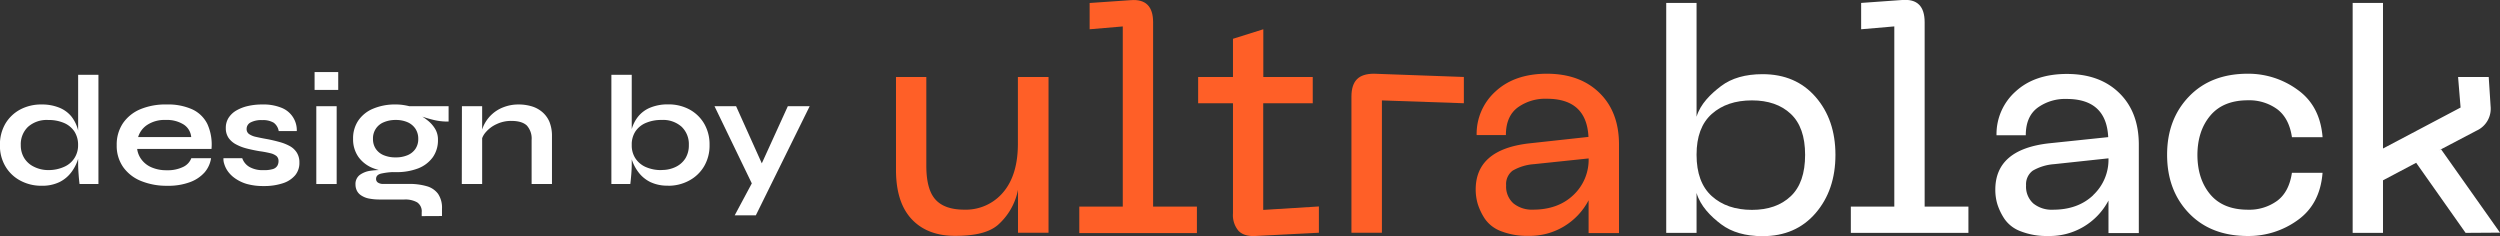 <?xml version="1.0" encoding="UTF-8"?> <svg xmlns="http://www.w3.org/2000/svg" viewBox="0 0 768.79 72.62"><rect x="0" y="0" width="768.79" height="72.62" fill="#333333" stroke="none"/> <defs> <style>.cls-1{fill:#ff5f27;}.cls-2{fill:#fff;}</style> </defs> <g id="Слой_2" data-name="Слой 2"> <g id="Слой_1-2" data-name="Слой 1"> <path class="cls-1" d="M314.78,71.57V69.2m0-10.83a19.34,19.34,0,0,1-6.21,10.83c-3.11,2.66-8.13,3.33-13.13,3.33q-8.56,0-13.37-5.15t-4.81-15.15V23.67h9.33V51q0,7.23,2.79,10.34c1.86,2.08,4.81,3.13,8.85,3.13a15,15,0,0,0,12-5.34q4.53-5.34,4.52-15V23.67h9.42v47.9h-9.39" transform="translate(-1.73)"></path> <path class="cls-1" d="M333.63,71.67V63.54H347V8.13L336.81,9V.92l12.6-.87q6.93-.57,6.92,6.83V63.54H369.8v8.13Z" transform="translate(-1.73)"></path> <path class="cls-1" d="M390.19,64.55l17.12-1.06v8.08l-19.52,1q-3.46.2-5.2-1.59a7.45,7.45,0,0,1-1.7-5.38V31.75H370.18V23.67h10.71V11.93L390.22,9V23.67h15.2v8.08H390.19Z" transform="translate(-1.73)"></path> <path class="cls-1" d="M417.32,71.57V29.67c0-2.37.56-4.14,1.68-5.29s2.89-1.71,5.24-1.71l27.65,1v8.08l-25.2-.87V71.57Z" transform="translate(-1.73)"></path> <path class="cls-2" d="M523.45,65.45v6.16h-9.33V.9h9.33v29m0,6c1.16-3.91,4.32-7,7.55-9.44s7.49-3.65,12.75-3.65q10.2,0,16.3,7t6.11,17.8q0,10.86-6.11,17.94t-16.3,7.07q-7.89,0-12.75-3.66c-3.23-2.43-6.39-5.64-7.55-9.62m0-11.73q0,8.46,4.67,12.69t12.36,4.24q7.5,0,11.93-4.19t4.42-12.74q0-8.46-4.42-12.6t-11.93-4.14q-7.68,0-12.36,4.18t-4.67,12.51Z" transform="translate(-1.73)"></path> <path class="cls-2" d="M570.89,71.61V63.53h13.37V8.12L574.06,9V.9L586.66,0q6.93-.57,6.93,6.83V63.53h13.46v8.08Z" transform="translate(-1.73)"></path> <path class="cls-2" d="M668.15,47.56q0-10.89,6.74-17.89t18.08-7a25.7,25.7,0,0,1,15.39,5q6.84,4.92,7.6,14.52h-9.42q-.87-5.85-4.53-8.61a14.63,14.63,0,0,0-9-2.74q-7.59,0-11.54,4.67t-4,12.05q0,7.5,3.94,12.21T693,64.49a14.63,14.63,0,0,0,9-2.74q3.66-2.73,4.53-8.61h9.42q-.75,9.61-7.6,14.52a25.68,25.68,0,0,1-15.39,4.91q-11.34,0-18.08-7T668.15,47.56Z" transform="translate(-1.73)"></path> <path class="cls-2" d="M759.94,71.61l-15.2-21.55-10.2,5.39V71.61h-9.33V.9h9.33V45.67l23.86-12.6-.77-9.4h9.42l.58,9a7.4,7.4,0,0,1-4.33,7.51l-11.54,6.06.67-.29,18.09,25.59Z" transform="translate(-1.73)"></path> <path class="cls-1" d="M499.6,71.67V44.44q0-10-6-15.87t-16.13-5.9q-9.92,0-15.78,5.39a17.56,17.56,0,0,0-5.87,13.47h9c0-3.79,1.18-6.59,3.55-8.42a14.46,14.46,0,0,1,9.05-2.74q12.21,0,12.79,11.73l-18.32,2Q455.53,46,455.53,58.29a15.81,15.81,0,0,0,.63,4.43,18.42,18.42,0,0,0,2.16,4.52,10.52,10.52,0,0,0,5,3.85,22,22,0,0,0,8.46,1.44,20.39,20.39,0,0,0,18.47-10.94V71.67ZM485.55,60q-4.71,4.47-12.41,4.47a9,9,0,0,1-6-1.92A6.92,6.92,0,0,1,464.89,57a5.15,5.15,0,0,1,2-4.52,15.2,15.2,0,0,1,6.59-2l16.78-1.76A14.88,14.88,0,0,1,485.55,60Z" transform="translate(-1.73)"></path> <path class="cls-2" d="M659.45,44.48q0-10-6-15.87t-16.11-5.87q-9.92,0-15.78,5.39a17.56,17.56,0,0,0-5.87,13.46h9c0-3.78,1.18-6.59,3.56-8.41a14.39,14.39,0,0,1,9-2.75q12.21,0,12.79,11.74l-18.37,1.92Q615.32,46,615.32,58.33a15.44,15.44,0,0,0,.62,4.43,18.1,18.1,0,0,0,2.17,4.52,10.39,10.39,0,0,0,5,3.84,21.86,21.86,0,0,0,8.46,1.45,20.4,20.4,0,0,0,18.55-10.9v10h9.33ZM645.45,60Q640.74,64.5,633,64.49a8.94,8.94,0,0,1-6-1.93A6.92,6.92,0,0,1,624.78,57a5.18,5.18,0,0,1,2.06-4.52,15.34,15.34,0,0,1,6.59-2l16.69-1.79A14.87,14.87,0,0,1,645.41,60Z" transform="translate(-1.73)"></path> <path class="cls-2" d="M14.54,57.12A13.46,13.46,0,0,1,8,55.55a11.61,11.61,0,0,1-4.6-4.38,12.4,12.4,0,0,1-1.69-6.52,12.73,12.73,0,0,1,1.66-6.6,11.77,11.77,0,0,1,4.55-4.36,13.69,13.69,0,0,1,6.6-1.56,14.05,14.05,0,0,1,5.49,1,9.31,9.31,0,0,1,3.66,2.67,11.19,11.19,0,0,1,2,4,17.9,17.9,0,0,1,.65,4.92A14.61,14.61,0,0,1,25.71,49a13.12,13.12,0,0,1-2.07,4A10.21,10.21,0,0,1,20,56,12.11,12.11,0,0,1,14.54,57.12Zm2-4.82a11.61,11.61,0,0,0,4.92-1,7.1,7.1,0,0,0,4.28-6.69,7.42,7.42,0,0,0-1.13-4.17,7.19,7.19,0,0,0-3.18-2.62,11.89,11.89,0,0,0-4.89-.92,8.64,8.64,0,0,0-6.21,2.12,7.39,7.39,0,0,0-2.21,5.59,7.44,7.44,0,0,0,1.06,4,7.17,7.17,0,0,0,3,2.67A9.63,9.63,0,0,0,16.56,52.3ZM25.76,23H32V56.59H26.19c-.09-.74-.19-1.7-.28-2.87s-.15-2.27-.15-3.3Z" transform="translate(-1.73)"></path> <path class="cls-2" d="M60.57,48.64h6.07a8.69,8.69,0,0,1-2,4.38,11.13,11.13,0,0,1-4.51,3,19.07,19.07,0,0,1-6.93,1.11,20.81,20.81,0,0,1-8.09-1.47,12.43,12.43,0,0,1-5.49-4.26,11.38,11.38,0,0,1-2-6.75,11.71,11.71,0,0,1,1.92-6.76,12.21,12.21,0,0,1,5.37-4.31A20.08,20.08,0,0,1,53,32.13a18.09,18.09,0,0,1,7.84,1.49,9.73,9.73,0,0,1,4.65,4.5,15.28,15.28,0,0,1,1.28,7.68H43.91a6.83,6.83,0,0,0,1.38,3.32,7.54,7.54,0,0,0,3.08,2.36,11.33,11.33,0,0,0,4.64.87,10.79,10.79,0,0,0,5-1A4.93,4.93,0,0,0,60.57,48.64ZM52.68,36.89A9.66,9.66,0,0,0,47,38.41a6.82,6.82,0,0,0-2.79,3.73H60.53a5.12,5.12,0,0,0-2.29-3.83A9.68,9.68,0,0,0,52.68,36.89Z" transform="translate(-1.73)"></path> <path class="cls-2" d="M70.45,48.64h5.77a5,5,0,0,0,2.19,2.68,8.16,8.16,0,0,0,4.36,1A9.17,9.17,0,0,0,85.61,52,2.41,2.41,0,0,0,87,51a2.83,2.83,0,0,0,.38-1.47A2,2,0,0,0,86.77,48a4.76,4.76,0,0,0-1.93-.89,31.5,31.5,0,0,0-3.32-.62c-1.35-.23-2.65-.5-3.9-.82a14.09,14.09,0,0,1-3.32-1.28,6.45,6.45,0,0,1-2.29-2,5.2,5.2,0,0,1-.84-3A5.69,5.69,0,0,1,72,36.27,7,7,0,0,1,74.37,34a12.59,12.59,0,0,1,3.56-1.39,19.36,19.36,0,0,1,4.41-.48,14.79,14.79,0,0,1,5.92,1A7.41,7.41,0,0,1,93,40.31H87.44a4,4,0,0,0-1.54-2.57,6.36,6.36,0,0,0-3.56-.8,7,7,0,0,0-3.56.72,2.22,2.22,0,0,0-1.21,2,1.83,1.83,0,0,0,.75,1.56,5.91,5.91,0,0,0,2.21.89c1,.23,2.21.47,3.69.73,1.25.25,2.44.54,3.58.86a14.16,14.16,0,0,1,3.06,1.23,5.92,5.92,0,0,1,2.14,2,5.58,5.58,0,0,1,.8,3.1,5.86,5.86,0,0,1-1.33,3.9,8.22,8.22,0,0,1-3.78,2.43,18.14,18.14,0,0,1-5.87.85,18.6,18.6,0,0,1-5.22-.65A12.19,12.19,0,0,1,74,54.83a9.06,9.06,0,0,1-2.24-2.21,7.73,7.73,0,0,1-1.08-2.24A4.41,4.41,0,0,1,70.45,48.64Z" transform="translate(-1.73)"></path> <path class="cls-2" d="M105.74,22.16v5.49H98.47V22.16ZM99,32.66h6.26V56.59H99Z" transform="translate(-1.73)"></path> <path class="cls-2" d="M123.41,52.93a18.36,18.36,0,0,1-6.86-1.18,10,10,0,0,1-4.6-3.49,9.42,9.42,0,0,1-1.64-5.59,9.73,9.73,0,0,1,1.59-5.58,10.25,10.25,0,0,1,4.55-3.66,17.19,17.19,0,0,1,7-1.3,14.89,14.89,0,0,1,2.14.14c.69.1,1.38.23,2,.39l12.09,0v4.72a18.36,18.36,0,0,1-5-.6,36.68,36.68,0,0,1-4.45-1.42l-.15-.34A16.19,16.19,0,0,1,133.19,37a9.55,9.55,0,0,1,2.33,2.6,6.35,6.35,0,0,1,.89,3.39,9,9,0,0,1-1.59,5.37,10,10,0,0,1-4.5,3.42A18.27,18.27,0,0,1,123.41,52.93Zm8,13.53V65.3A3.31,3.31,0,0,0,130,62.22a7.4,7.4,0,0,0-3.87-.87h-7.47a16.9,16.9,0,0,1-3.63-.33,6.52,6.52,0,0,1-2.34-1,3.67,3.67,0,0,1-1.25-1.46,4.3,4.3,0,0,1-.39-1.81,3.48,3.48,0,0,1,1.26-2.91,7.17,7.17,0,0,1,3.37-1.33,20.32,20.32,0,0,1,4.67-.14l3,.53a20.59,20.59,0,0,0-4.5.5c-1,.28-1.47.81-1.47,1.62a1.3,1.3,0,0,0,.58,1.13,2.82,2.82,0,0,0,1.64.41h7.84a19,19,0,0,1,5.52.7,6.45,6.45,0,0,1,3.49,2.36,7.61,7.61,0,0,1,1.2,4.55v2.26Zm-8-18.06a9.16,9.16,0,0,0,3.64-.67,5.5,5.5,0,0,0,2.43-1.95,5.3,5.3,0,0,0,.87-3.06,5.5,5.5,0,0,0-.87-3.13,5.6,5.6,0,0,0-2.41-2,8.92,8.92,0,0,0-3.66-.7,9.12,9.12,0,0,0-3.66.7,5.3,5.3,0,0,0-3.32,5.13,5.3,5.3,0,0,0,.87,3.06,5.39,5.39,0,0,0,2.43,1.95A9.23,9.23,0,0,0,123.41,48.4Z" transform="translate(-1.73)"></path> <path class="cls-2" d="M143.78,32.66H150V56.59h-6.26Zm17.38-.53a14,14,0,0,1,4.09.57,8.93,8.93,0,0,1,3.28,1.79,8.11,8.11,0,0,1,2.17,3,11.55,11.55,0,0,1,.77,4.41V56.59h-6.26V43.06a6,6,0,0,0-1.47-4.46c-1-.94-2.58-1.42-4.79-1.42a10.31,10.31,0,0,0-4.53,1,9.58,9.58,0,0,0-3.27,2.43,5.77,5.77,0,0,0-1.45,3.06l0-2.46a9.54,9.54,0,0,1,1.11-3.27,11,11,0,0,1,5.83-5A12.63,12.63,0,0,1,161.16,32.13Z" transform="translate(-1.73)"></path> <path class="cls-2" d="M196,23V50.42q0,1.55-.15,3.3c-.1,1.17-.19,2.13-.29,2.87h-5.82V23Zm11.21,34.09A12.14,12.14,0,0,1,201.75,56a10.21,10.21,0,0,1-3.66-3A13.12,13.12,0,0,1,196,49a14.59,14.59,0,0,1-.67-4.31,17.9,17.9,0,0,1,.65-4.92,10.88,10.88,0,0,1,2.05-4,9.31,9.31,0,0,1,3.66-2.67,14,14,0,0,1,5.48-1,13.53,13.53,0,0,1,6.58,1.56,11.69,11.69,0,0,1,4.52,4.36,12.64,12.64,0,0,1,1.66,6.6,12.49,12.49,0,0,1-1.68,6.52,11.69,11.69,0,0,1-4.58,4.38A13.33,13.33,0,0,1,207.19,57.12Zm-2-4.82a9.61,9.61,0,0,0,4.43-1,7.19,7.19,0,0,0,2.92-2.67,7.61,7.61,0,0,0,1-4,7.41,7.41,0,0,0-2.19-5.59,8.54,8.54,0,0,0-6.19-2.12,11.94,11.94,0,0,0-4.86.92,7.19,7.19,0,0,0-3.2,2.62A7.34,7.34,0,0,0,196,44.65a7.2,7.2,0,0,0,1.1,4,7.3,7.3,0,0,0,3.18,2.7A11.59,11.59,0,0,0,205.17,52.3Z" transform="translate(-1.73)"></path> <path class="cls-2" d="M221.45,32.66h6.64l10.35,23-5.39,1Zm29.27,0L234.16,66.22h-6.5L234.74,53,244,32.66Z" transform="translate(-1.73)"></path> </g> </g> </svg> 